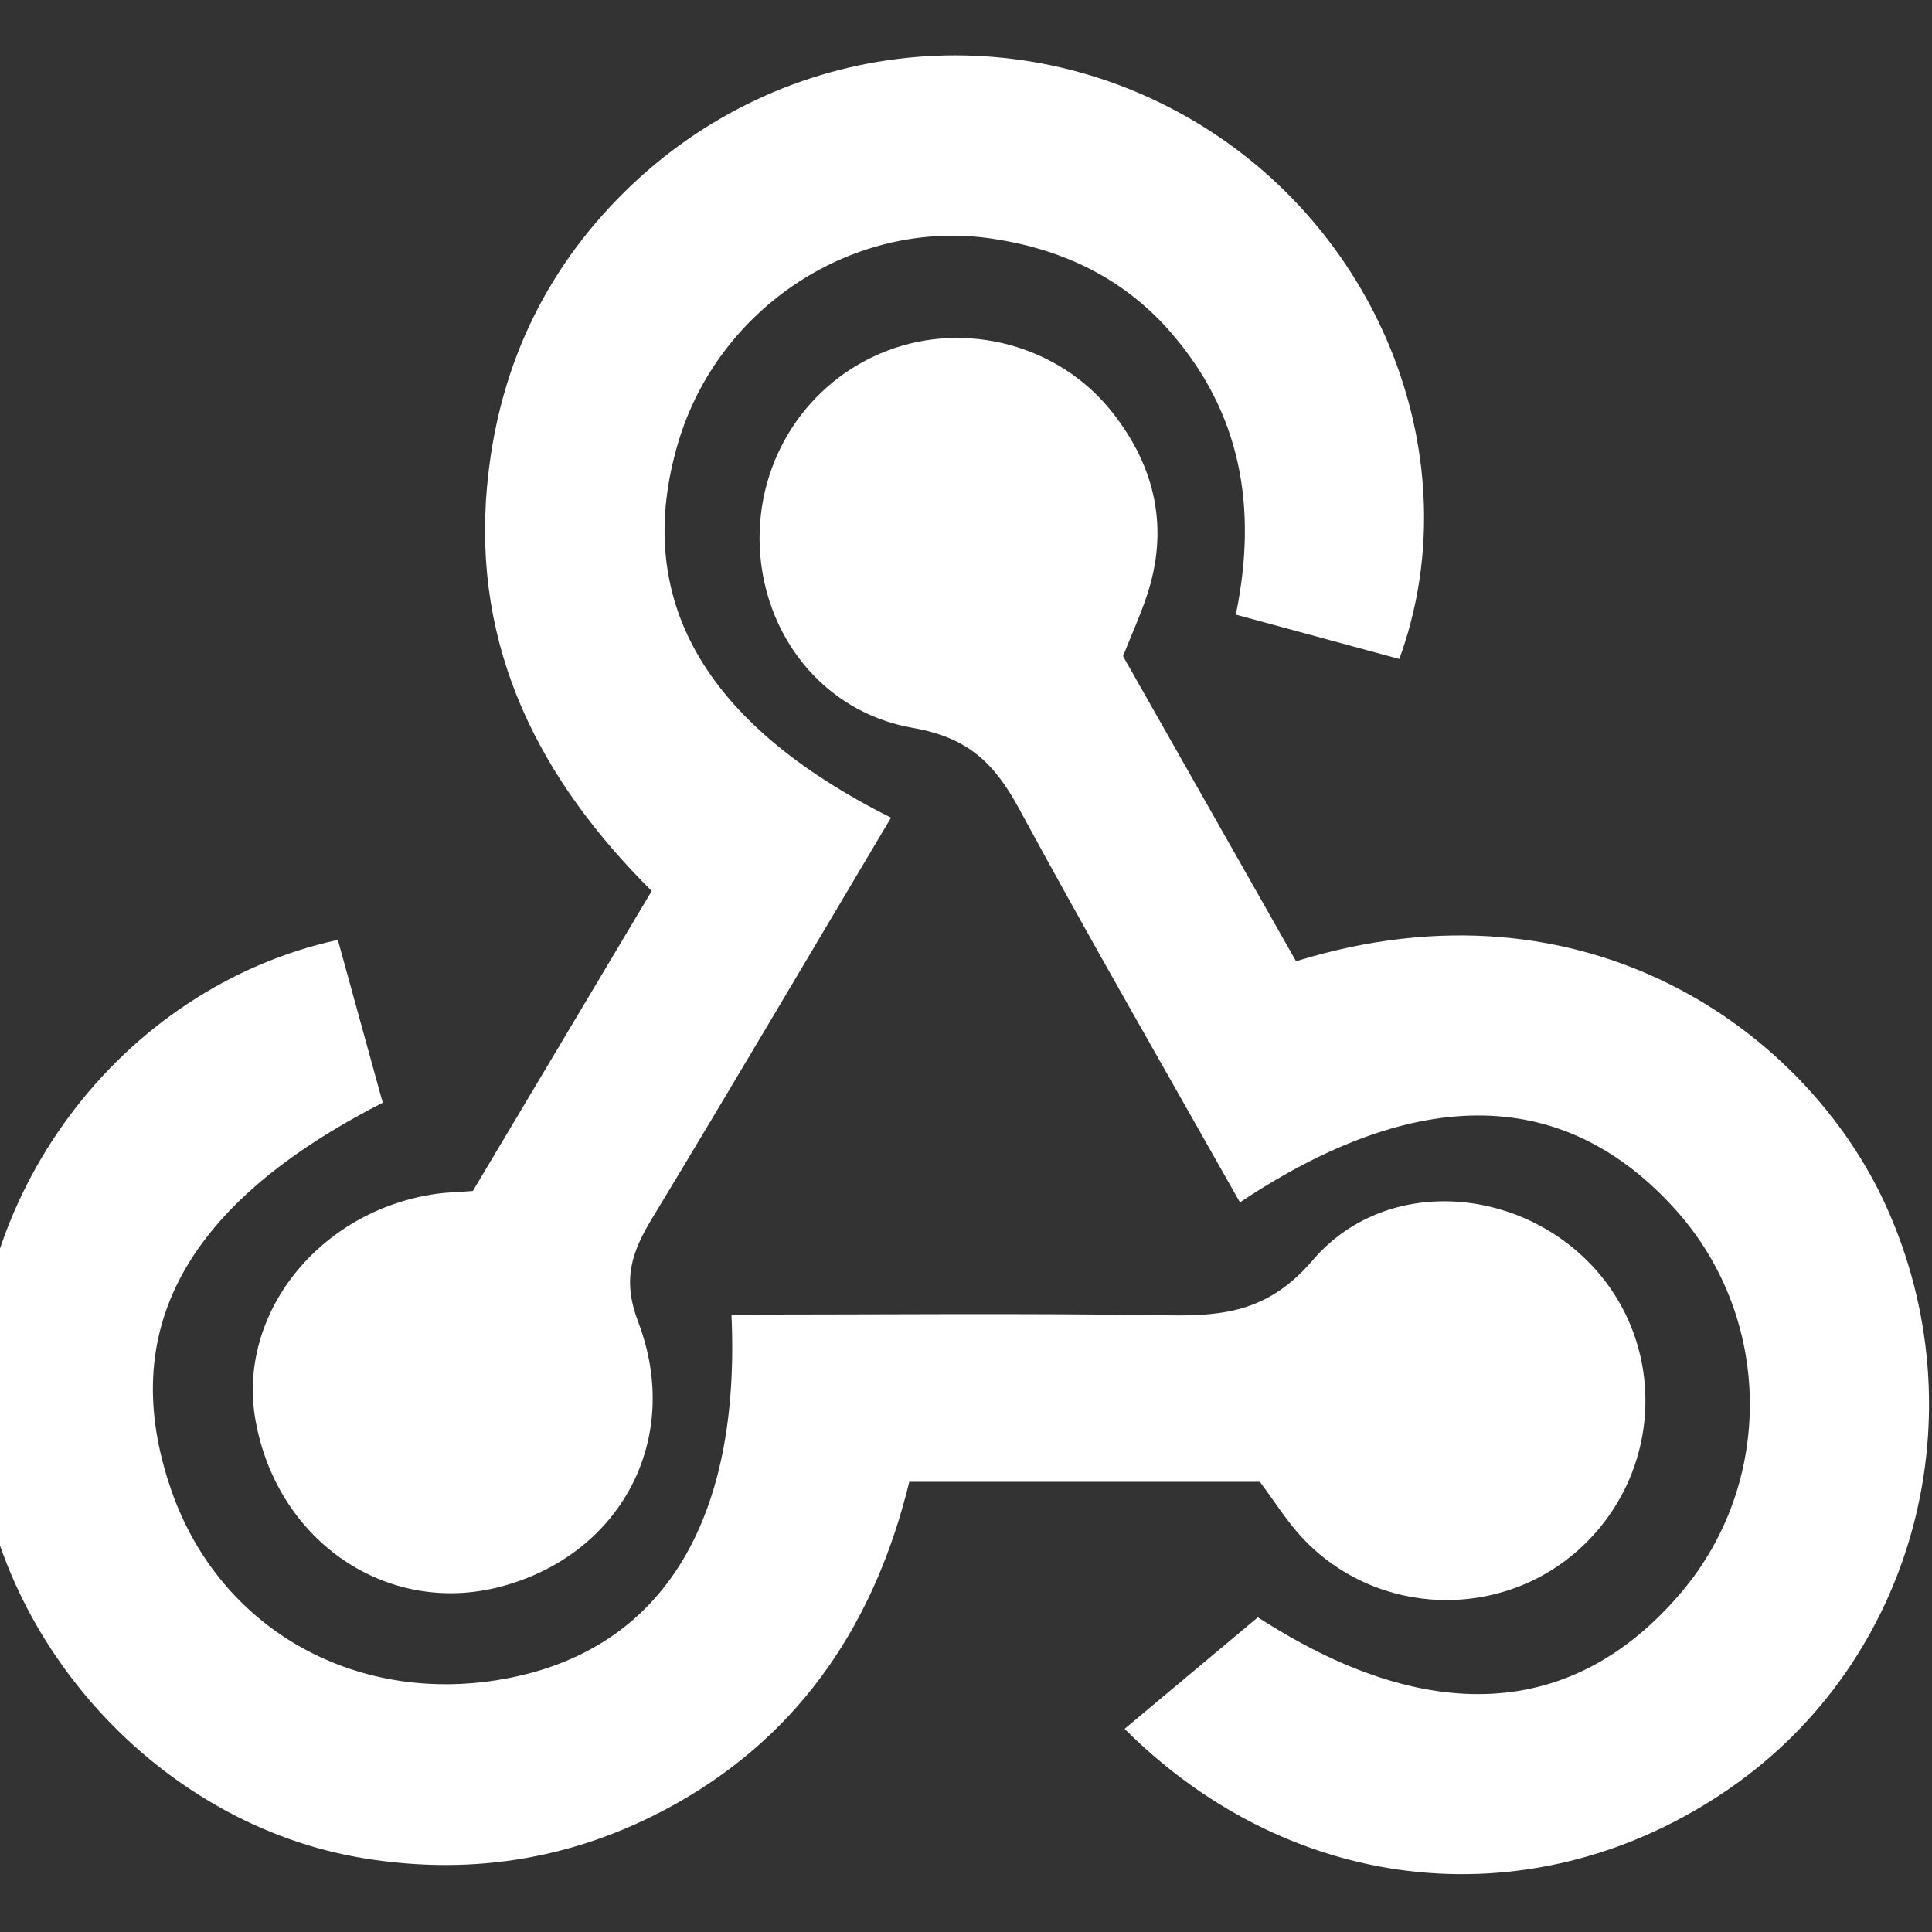 <svg width="48" height="48" viewBox="0 0 48 48" fill="none" xmlns="http://www.w3.org/2000/svg">
<rect x="0" y="0" width="48" height="48" fill="#333333" stroke="none"/>
<g clip-path="url(#clip0_9606_7695)">
<path d="M22.137 20.315C20.117 23.709 18.183 26.996 16.209 30.258C15.701 31.096 15.45 31.778 15.855 32.842C16.974 35.783 15.396 38.645 12.431 39.422C9.634 40.155 6.909 38.317 6.354 35.322C5.862 32.672 7.919 30.074 10.841 29.66C11.086 29.625 11.336 29.621 11.747 29.59L16.192 22.136C13.397 19.357 11.733 16.107 12.101 12.081C12.361 9.234 13.481 6.774 15.526 4.758C19.445 0.898 25.422 0.273 30.036 3.236C34.466 6.082 36.496 11.627 34.766 16.372C33.462 16.019 32.148 15.662 30.704 15.27C31.248 12.632 30.846 10.263 29.066 8.233C27.891 6.893 26.382 6.191 24.667 5.932C21.228 5.412 17.851 7.622 16.849 10.997C15.712 14.828 17.433 17.957 22.137 20.315Z" fill="white"/>
<path d="M27.901 16.302C29.324 18.811 30.768 21.358 32.2 23.882C39.435 21.644 44.89 25.649 46.847 29.937C49.211 35.117 47.595 41.251 42.952 44.447C38.187 47.727 32.161 47.167 27.94 42.953C29.015 42.052 30.097 41.148 31.252 40.181C35.422 42.882 39.069 42.755 41.776 39.556C44.085 36.828 44.035 32.76 41.659 30.089C38.918 27.007 35.245 26.913 30.806 29.872C28.964 26.605 27.091 23.364 25.308 20.073C24.706 18.964 24.043 18.321 22.687 18.086C20.424 17.694 18.963 15.75 18.875 13.573C18.789 11.419 20.058 9.473 22.041 8.714C24.005 7.963 26.31 8.569 27.631 10.239C28.711 11.604 29.054 13.14 28.486 14.822C28.328 15.292 28.123 15.745 27.901 16.302Z" fill="white"/>
<path d="M31.3 36.815H22.591C21.756 40.249 19.953 43.021 16.846 44.784C14.43 46.154 11.827 46.619 9.056 46.171C3.955 45.349 -0.217 40.756 -0.584 35.585C-0.999 29.727 3.027 24.52 8.394 23.351C8.764 24.696 9.139 26.055 9.509 27.397C4.585 29.909 2.881 33.075 4.259 37.033C5.472 40.516 8.918 42.425 12.66 41.687C16.481 40.933 18.408 37.757 18.173 32.661C21.795 32.661 25.421 32.623 29.044 32.679C30.458 32.702 31.55 32.555 32.616 31.308C34.37 29.256 37.6 29.441 39.49 31.379C41.421 33.36 41.328 36.547 39.285 38.444C37.313 40.275 34.198 40.177 32.353 38.204C31.974 37.798 31.676 37.315 31.3 36.815Z" fill="white"/>
</g>
<defs>
<clipPath id="clip0_9606_7695">
<rect width="48" height="48" fill="white"/>
</clipPath>
</defs>
</svg>
